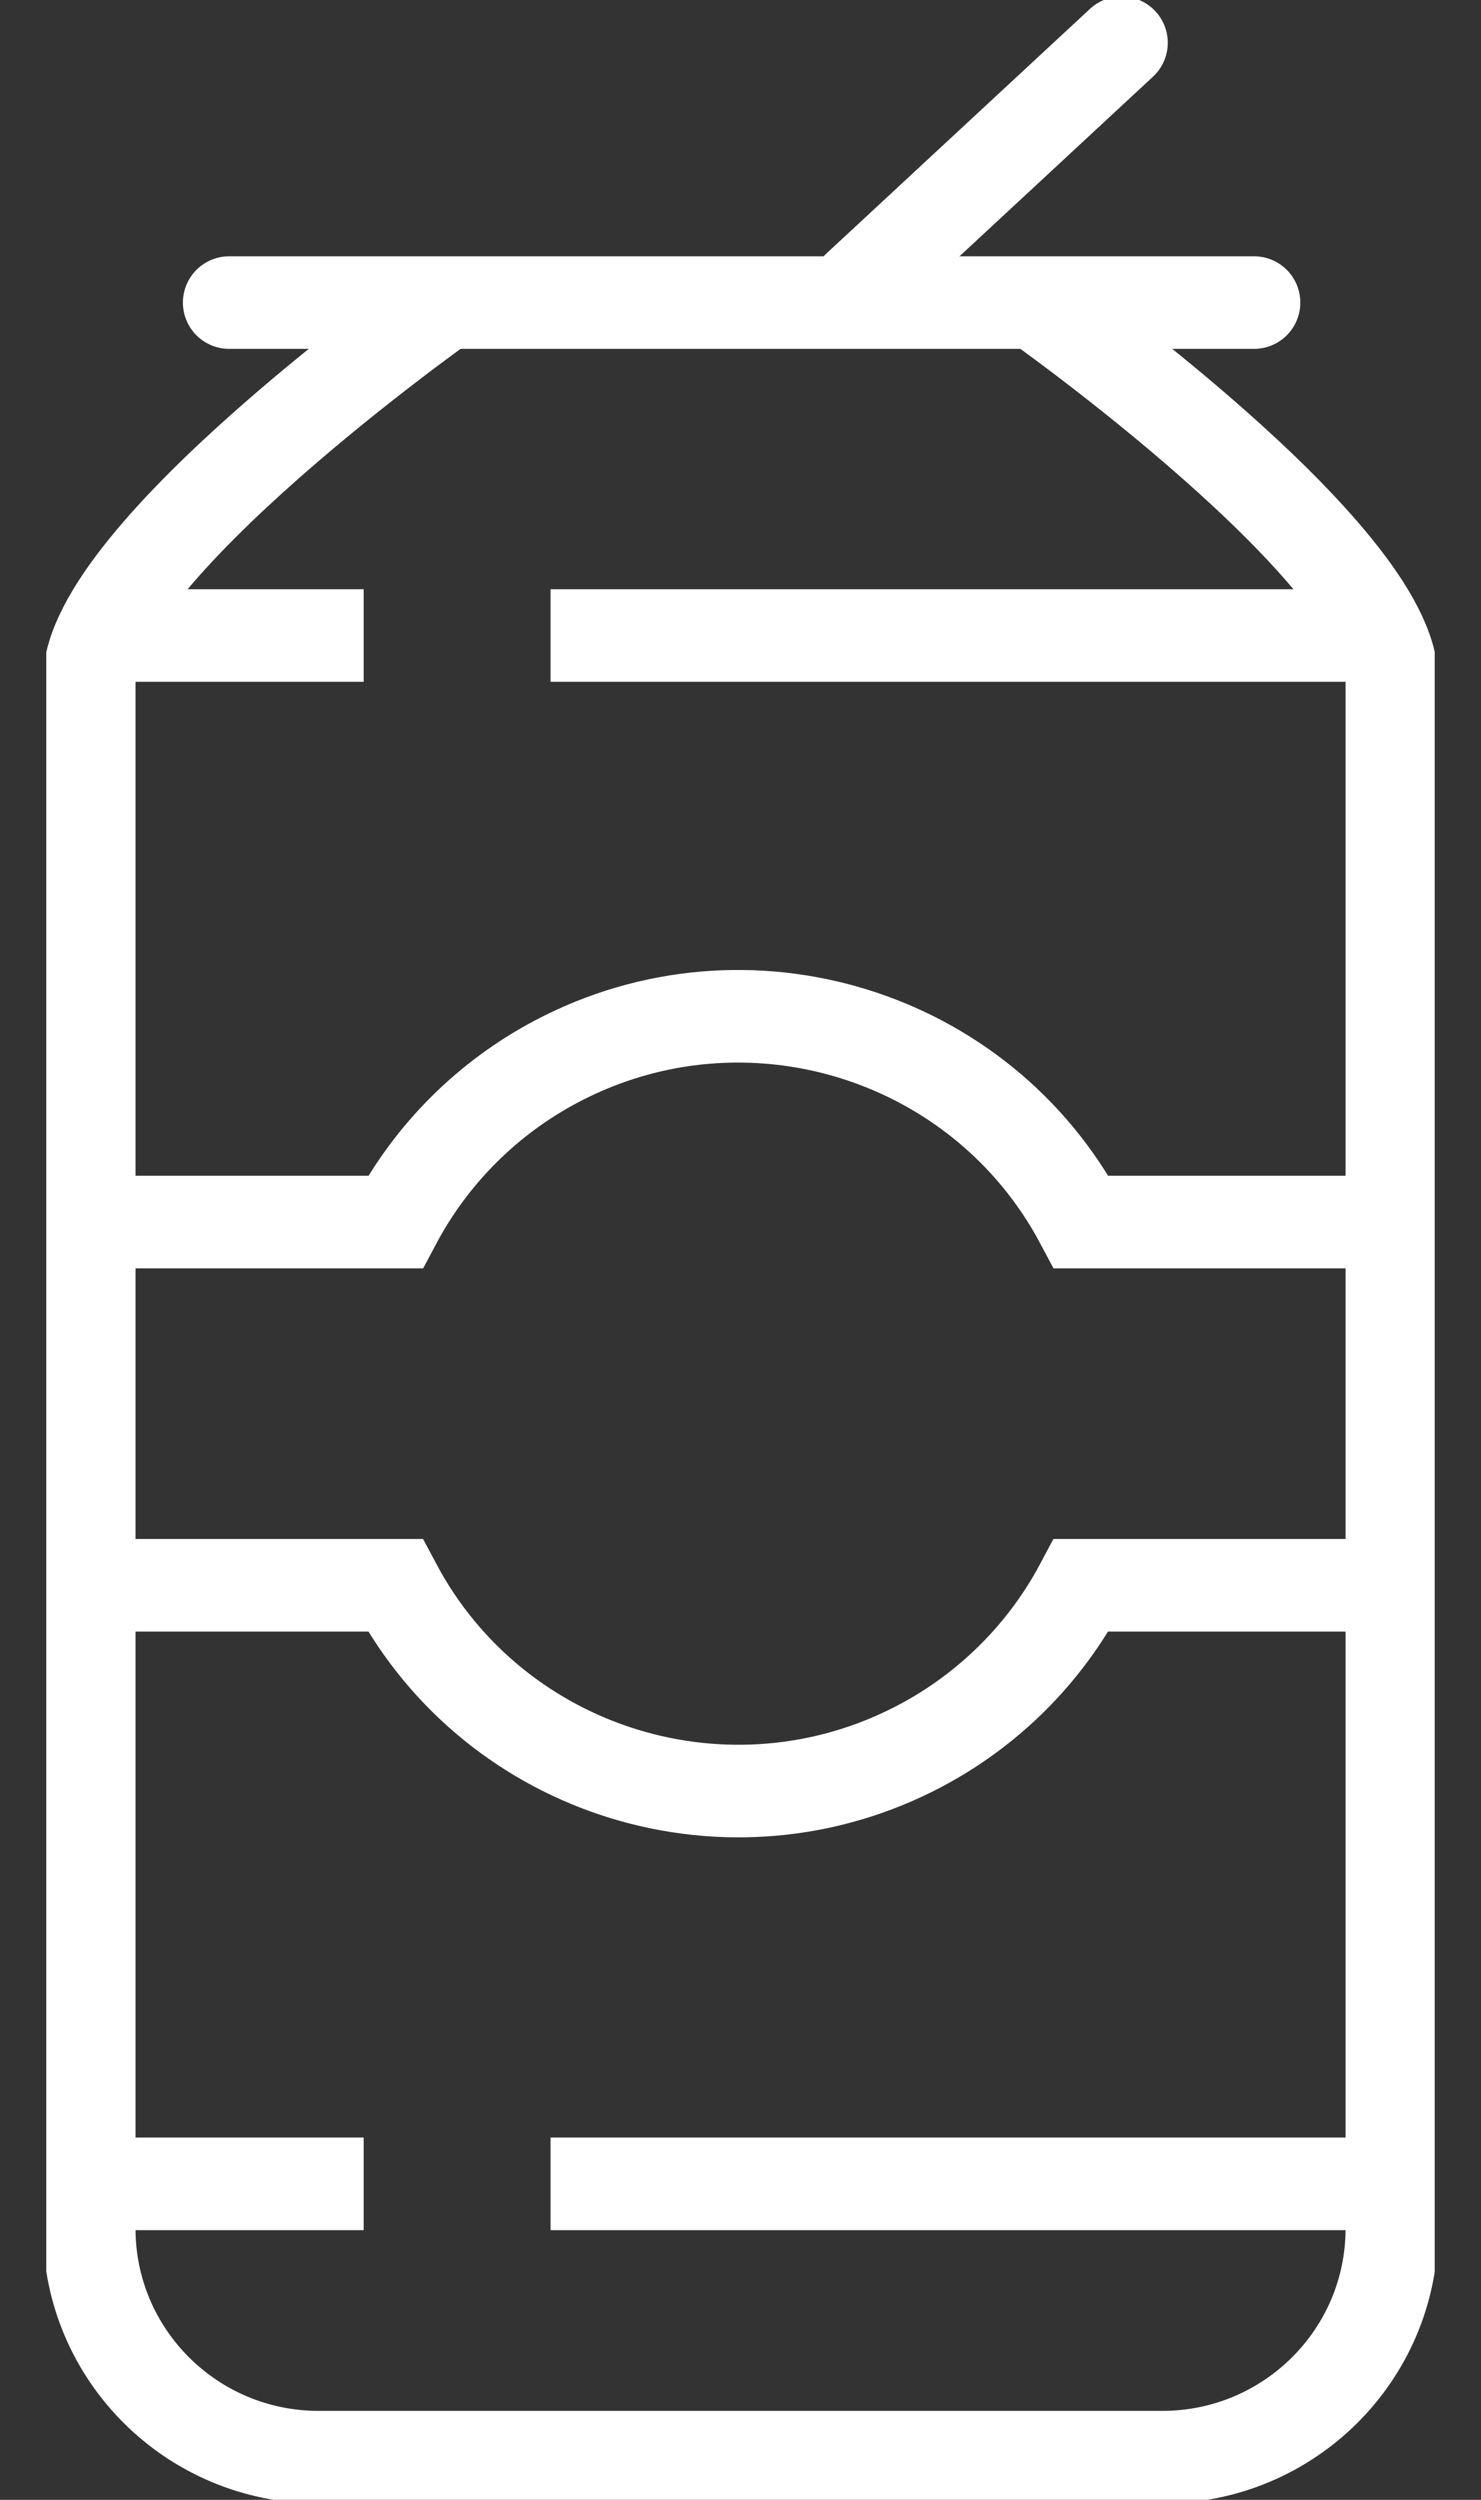 <svg xmlns="http://www.w3.org/2000/svg" fill="none" viewBox="0 0 16 27" height="27" width="16">
<rect x="0" y="0" width="16" height="27" fill="#333333" stroke="none"/>
<g clip-path="url(#clip0_4005_4991)">
<path stroke-linecap="round" stroke-miterlimit="10" stroke="white" d="M2.476 3.268H13.548"></path>
<path stroke-linejoin="round" stroke="white" d="M11.17 3.257C11.17 3.257 15.037 5.984 15.037 7.352V24.079C15.032 25.438 13.924 26.538 12.559 26.539H3.442C2.077 26.539 0.969 25.439 0.964 24.079V7.351C0.964 5.984 4.831 3.256 4.831 3.256"></path>
<path stroke-linecap="round" stroke-miterlimit="10" stroke="white" d="M9.271 3.102L12.116 0.462"></path>
<path stroke-linejoin="round" stroke="white" d="M5.948 6.864H14.848"></path>
<path stroke-linejoin="round" stroke="white" d="M1.256 6.864H3.929"></path>
<path stroke-linejoin="round" stroke="white" d="M5.948 23.587H14.848"></path>
<path stroke-linejoin="round" stroke="white" d="M1.256 23.587H3.929"></path>
<path stroke-miterlimit="10" stroke="white" d="M1.006 17.122H4.27C5.354 19.16 7.891 19.938 9.938 18.858C10.681 18.466 11.288 17.861 11.681 17.122H14.993"></path>
<path stroke-miterlimit="10" stroke="white" d="M14.992 13.199H11.682C10.598 11.161 8.061 10.383 6.014 11.463C5.271 11.855 4.664 12.46 4.271 13.199H1.008"></path>
</g>
<defs>
<clipPath id="clip0_4005_4991">
<rect transform="translate(0.5)" fill="white" height="27" width="15"></rect>
</clipPath>
</defs>
</svg>
